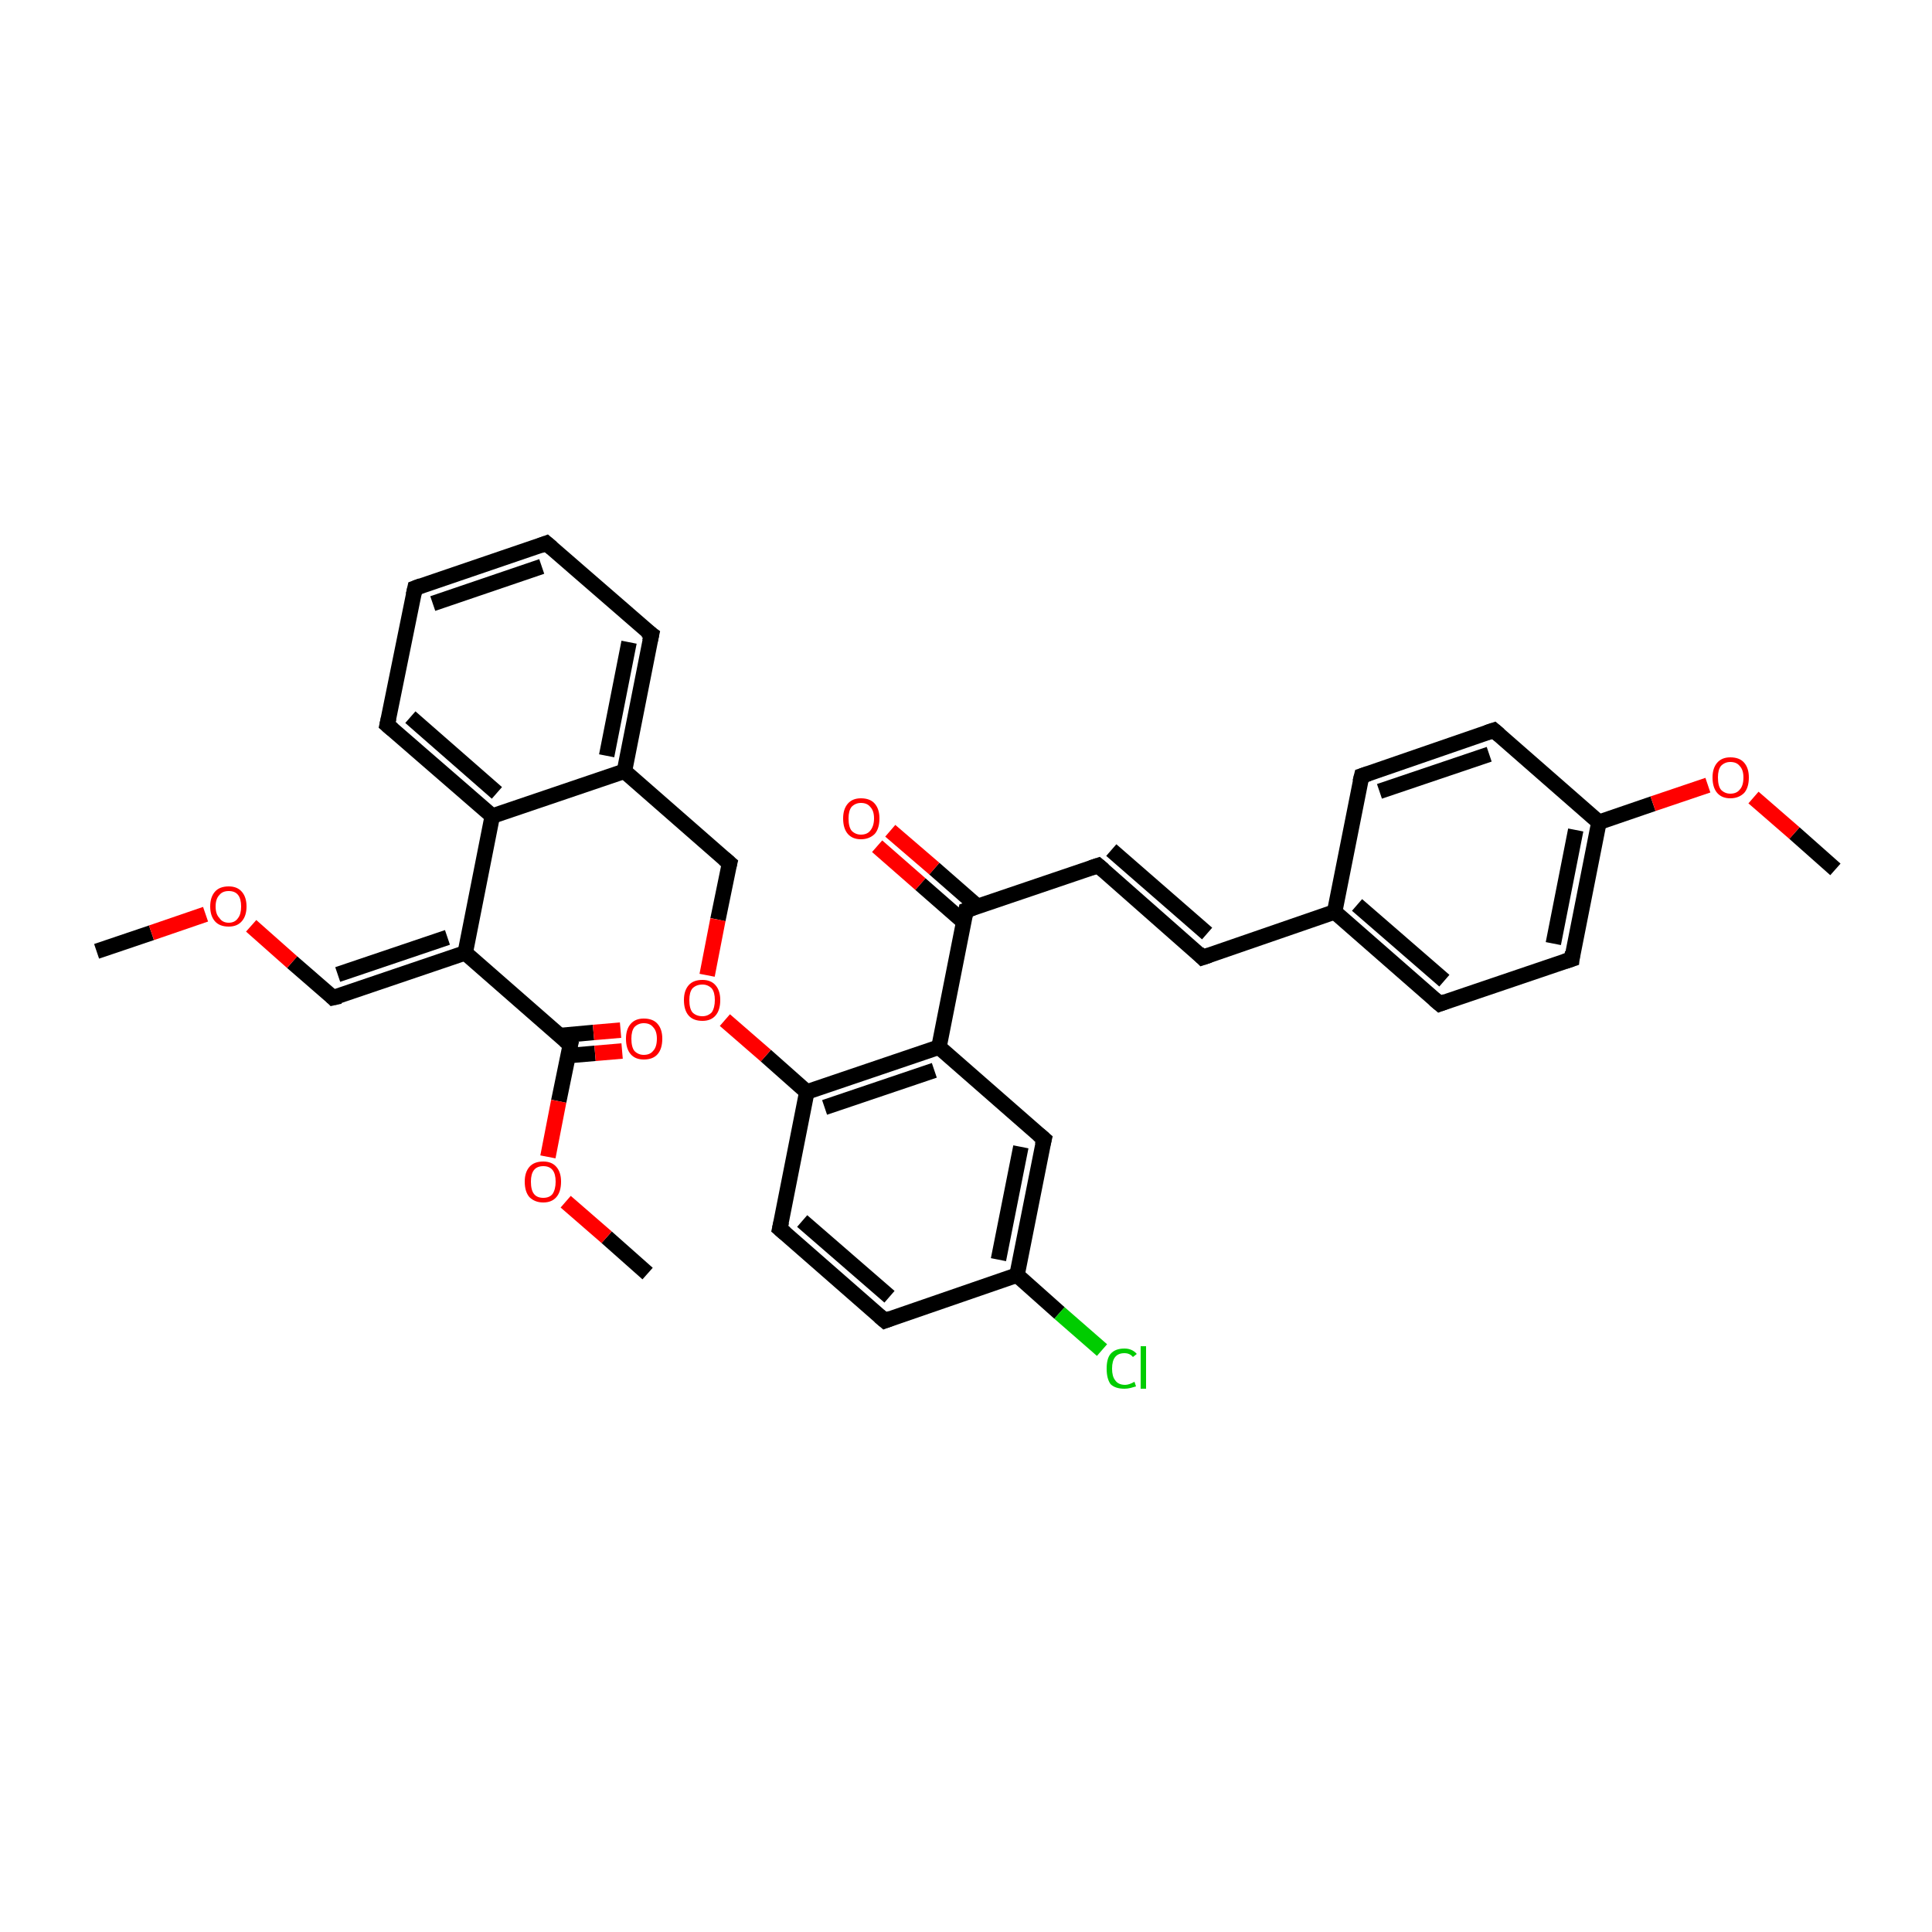 <?xml version='1.0' encoding='iso-8859-1'?>
<svg version='1.1' baseProfile='full'
              xmlns='http://www.w3.org/2000/svg'
                      xmlns:rdkit='http://www.rdkit.org/xml'
                      xmlns:xlink='http://www.w3.org/1999/xlink'
                  xml:space='preserve'
width='250px' height='250px' viewBox='0 0 250 250'>
<!-- END OF HEADER -->
<rect style='opacity:1.0;fill:#FFFFFF;stroke:none' width='250.0' height='250.0' x='0.0' y='0.0'> </rect>
<path class='bond-0 atom-0 atom-31' d='M 12.5,123.1 L 19.6,120.7' style='fill:none;fill-rule:evenodd;stroke:#000000;stroke-width:2.0px;stroke-linecap:butt;stroke-linejoin:miter;stroke-opacity:1' />
<path class='bond-0 atom-0 atom-31' d='M 19.6,120.7 L 26.6,118.3' style='fill:none;fill-rule:evenodd;stroke:#FF0000;stroke-width:2.0px;stroke-linecap:butt;stroke-linejoin:miter;stroke-opacity:1' />
<path class='bond-1 atom-1 atom-32' d='M 237.5,112.5 L 232.2,107.8' style='fill:none;fill-rule:evenodd;stroke:#000000;stroke-width:2.0px;stroke-linecap:butt;stroke-linejoin:miter;stroke-opacity:1' />
<path class='bond-1 atom-1 atom-32' d='M 232.2,107.8 L 226.9,103.2' style='fill:none;fill-rule:evenodd;stroke:#FF0000;stroke-width:2.0px;stroke-linecap:butt;stroke-linejoin:miter;stroke-opacity:1' />
<path class='bond-2 atom-2 atom-33' d='M 83.8,164.8 L 78.5,160.1' style='fill:none;fill-rule:evenodd;stroke:#000000;stroke-width:2.0px;stroke-linecap:butt;stroke-linejoin:miter;stroke-opacity:1' />
<path class='bond-2 atom-2 atom-33' d='M 78.5,160.1 L 73.2,155.5' style='fill:none;fill-rule:evenodd;stroke:#FF0000;stroke-width:2.0px;stroke-linecap:butt;stroke-linejoin:miter;stroke-opacity:1' />
<path class='bond-3 atom-3 atom-4' d='M 70.7,70.3 L 53.7,76.1' style='fill:none;fill-rule:evenodd;stroke:#000000;stroke-width:2.0px;stroke-linecap:butt;stroke-linejoin:miter;stroke-opacity:1' />
<path class='bond-3 atom-3 atom-4' d='M 70.1,73.3 L 56.0,78.1' style='fill:none;fill-rule:evenodd;stroke:#000000;stroke-width:2.0px;stroke-linecap:butt;stroke-linejoin:miter;stroke-opacity:1' />
<path class='bond-4 atom-3 atom-5' d='M 70.7,70.3 L 84.3,82.1' style='fill:none;fill-rule:evenodd;stroke:#000000;stroke-width:2.0px;stroke-linecap:butt;stroke-linejoin:miter;stroke-opacity:1' />
<path class='bond-5 atom-4 atom-6' d='M 53.7,76.1 L 50.1,93.8' style='fill:none;fill-rule:evenodd;stroke:#000000;stroke-width:2.0px;stroke-linecap:butt;stroke-linejoin:miter;stroke-opacity:1' />
<path class='bond-6 atom-5 atom-19' d='M 84.3,82.1 L 80.8,99.8' style='fill:none;fill-rule:evenodd;stroke:#000000;stroke-width:2.0px;stroke-linecap:butt;stroke-linejoin:miter;stroke-opacity:1' />
<path class='bond-6 atom-5 atom-19' d='M 81.4,83.1 L 78.5,97.8' style='fill:none;fill-rule:evenodd;stroke:#000000;stroke-width:2.0px;stroke-linecap:butt;stroke-linejoin:miter;stroke-opacity:1' />
<path class='bond-7 atom-6 atom-22' d='M 50.1,93.8 L 63.7,105.6' style='fill:none;fill-rule:evenodd;stroke:#000000;stroke-width:2.0px;stroke-linecap:butt;stroke-linejoin:miter;stroke-opacity:1' />
<path class='bond-7 atom-6 atom-22' d='M 53.1,92.8 L 64.3,102.6' style='fill:none;fill-rule:evenodd;stroke:#000000;stroke-width:2.0px;stroke-linecap:butt;stroke-linejoin:miter;stroke-opacity:1' />
<path class='bond-8 atom-7 atom-11' d='M 176.2,100.4 L 193.3,94.5' style='fill:none;fill-rule:evenodd;stroke:#000000;stroke-width:2.0px;stroke-linecap:butt;stroke-linejoin:miter;stroke-opacity:1' />
<path class='bond-8 atom-7 atom-11' d='M 178.5,102.4 L 192.7,97.6' style='fill:none;fill-rule:evenodd;stroke:#000000;stroke-width:2.0px;stroke-linecap:butt;stroke-linejoin:miter;stroke-opacity:1' />
<path class='bond-9 atom-7 atom-18' d='M 176.2,100.4 L 172.7,118.0' style='fill:none;fill-rule:evenodd;stroke:#000000;stroke-width:2.0px;stroke-linecap:butt;stroke-linejoin:miter;stroke-opacity:1' />
<path class='bond-10 atom-8 atom-12' d='M 186.3,129.9 L 203.4,124.1' style='fill:none;fill-rule:evenodd;stroke:#000000;stroke-width:2.0px;stroke-linecap:butt;stroke-linejoin:miter;stroke-opacity:1' />
<path class='bond-11 atom-8 atom-18' d='M 186.3,129.9 L 172.7,118.0' style='fill:none;fill-rule:evenodd;stroke:#000000;stroke-width:2.0px;stroke-linecap:butt;stroke-linejoin:miter;stroke-opacity:1' />
<path class='bond-11 atom-8 atom-18' d='M 186.9,126.9 L 175.6,117.1' style='fill:none;fill-rule:evenodd;stroke:#000000;stroke-width:2.0px;stroke-linecap:butt;stroke-linejoin:miter;stroke-opacity:1' />
<path class='bond-12 atom-9 atom-13' d='M 155.6,123.9 L 142.1,112.0' style='fill:none;fill-rule:evenodd;stroke:#000000;stroke-width:2.0px;stroke-linecap:butt;stroke-linejoin:miter;stroke-opacity:1' />
<path class='bond-12 atom-9 atom-13' d='M 156.2,120.8 L 143.8,110.0' style='fill:none;fill-rule:evenodd;stroke:#000000;stroke-width:2.0px;stroke-linecap:butt;stroke-linejoin:miter;stroke-opacity:1' />
<path class='bond-13 atom-9 atom-18' d='M 155.6,123.9 L 172.7,118.0' style='fill:none;fill-rule:evenodd;stroke:#000000;stroke-width:2.0px;stroke-linecap:butt;stroke-linejoin:miter;stroke-opacity:1' />
<path class='bond-14 atom-10 atom-14' d='M 114.5,170.9 L 100.9,159.0' style='fill:none;fill-rule:evenodd;stroke:#000000;stroke-width:2.0px;stroke-linecap:butt;stroke-linejoin:miter;stroke-opacity:1' />
<path class='bond-14 atom-10 atom-14' d='M 115.1,167.8 L 103.8,158.0' style='fill:none;fill-rule:evenodd;stroke:#000000;stroke-width:2.0px;stroke-linecap:butt;stroke-linejoin:miter;stroke-opacity:1' />
<path class='bond-15 atom-10 atom-20' d='M 114.5,170.9 L 131.6,165.0' style='fill:none;fill-rule:evenodd;stroke:#000000;stroke-width:2.0px;stroke-linecap:butt;stroke-linejoin:miter;stroke-opacity:1' />
<path class='bond-16 atom-11 atom-21' d='M 193.3,94.5 L 206.9,106.4' style='fill:none;fill-rule:evenodd;stroke:#000000;stroke-width:2.0px;stroke-linecap:butt;stroke-linejoin:miter;stroke-opacity:1' />
<path class='bond-17 atom-12 atom-21' d='M 203.4,124.1 L 206.9,106.4' style='fill:none;fill-rule:evenodd;stroke:#000000;stroke-width:2.0px;stroke-linecap:butt;stroke-linejoin:miter;stroke-opacity:1' />
<path class='bond-17 atom-12 atom-21' d='M 201.0,122.1 L 203.9,107.4' style='fill:none;fill-rule:evenodd;stroke:#000000;stroke-width:2.0px;stroke-linecap:butt;stroke-linejoin:miter;stroke-opacity:1' />
<path class='bond-18 atom-13 atom-25' d='M 142.1,112.0 L 125.0,117.8' style='fill:none;fill-rule:evenodd;stroke:#000000;stroke-width:2.0px;stroke-linecap:butt;stroke-linejoin:miter;stroke-opacity:1' />
<path class='bond-19 atom-14 atom-26' d='M 100.9,159.0 L 104.4,141.3' style='fill:none;fill-rule:evenodd;stroke:#000000;stroke-width:2.0px;stroke-linecap:butt;stroke-linejoin:miter;stroke-opacity:1' />
<path class='bond-20 atom-15 atom-20' d='M 135.1,147.4 L 131.6,165.0' style='fill:none;fill-rule:evenodd;stroke:#000000;stroke-width:2.0px;stroke-linecap:butt;stroke-linejoin:miter;stroke-opacity:1' />
<path class='bond-20 atom-15 atom-20' d='M 132.1,148.4 L 129.2,163.0' style='fill:none;fill-rule:evenodd;stroke:#000000;stroke-width:2.0px;stroke-linecap:butt;stroke-linejoin:miter;stroke-opacity:1' />
<path class='bond-21 atom-15 atom-23' d='M 135.1,147.4 L 121.5,135.5' style='fill:none;fill-rule:evenodd;stroke:#000000;stroke-width:2.0px;stroke-linecap:butt;stroke-linejoin:miter;stroke-opacity:1' />
<path class='bond-22 atom-16 atom-19' d='M 94.4,111.7 L 80.8,99.8' style='fill:none;fill-rule:evenodd;stroke:#000000;stroke-width:2.0px;stroke-linecap:butt;stroke-linejoin:miter;stroke-opacity:1' />
<path class='bond-23 atom-16 atom-34' d='M 94.4,111.7 L 92.9,119.0' style='fill:none;fill-rule:evenodd;stroke:#000000;stroke-width:2.0px;stroke-linecap:butt;stroke-linejoin:miter;stroke-opacity:1' />
<path class='bond-23 atom-16 atom-34' d='M 92.9,119.0 L 91.5,126.2' style='fill:none;fill-rule:evenodd;stroke:#FF0000;stroke-width:2.0px;stroke-linecap:butt;stroke-linejoin:miter;stroke-opacity:1' />
<path class='bond-24 atom-17 atom-24' d='M 43.1,129.1 L 60.2,123.3' style='fill:none;fill-rule:evenodd;stroke:#000000;stroke-width:2.0px;stroke-linecap:butt;stroke-linejoin:miter;stroke-opacity:1' />
<path class='bond-24 atom-17 atom-24' d='M 43.7,126.1 L 57.9,121.3' style='fill:none;fill-rule:evenodd;stroke:#000000;stroke-width:2.0px;stroke-linecap:butt;stroke-linejoin:miter;stroke-opacity:1' />
<path class='bond-25 atom-17 atom-31' d='M 43.1,129.1 L 37.8,124.5' style='fill:none;fill-rule:evenodd;stroke:#000000;stroke-width:2.0px;stroke-linecap:butt;stroke-linejoin:miter;stroke-opacity:1' />
<path class='bond-25 atom-17 atom-31' d='M 37.8,124.5 L 32.5,119.8' style='fill:none;fill-rule:evenodd;stroke:#FF0000;stroke-width:2.0px;stroke-linecap:butt;stroke-linejoin:miter;stroke-opacity:1' />
<path class='bond-26 atom-19 atom-22' d='M 80.8,99.8 L 63.7,105.6' style='fill:none;fill-rule:evenodd;stroke:#000000;stroke-width:2.0px;stroke-linecap:butt;stroke-linejoin:miter;stroke-opacity:1' />
<path class='bond-27 atom-20 atom-28' d='M 131.6,165.0 L 137.1,169.9' style='fill:none;fill-rule:evenodd;stroke:#000000;stroke-width:2.0px;stroke-linecap:butt;stroke-linejoin:miter;stroke-opacity:1' />
<path class='bond-27 atom-20 atom-28' d='M 137.1,169.9 L 142.6,174.7' style='fill:none;fill-rule:evenodd;stroke:#00CC00;stroke-width:2.0px;stroke-linecap:butt;stroke-linejoin:miter;stroke-opacity:1' />
<path class='bond-28 atom-21 atom-32' d='M 206.9,106.4 L 213.9,104.0' style='fill:none;fill-rule:evenodd;stroke:#000000;stroke-width:2.0px;stroke-linecap:butt;stroke-linejoin:miter;stroke-opacity:1' />
<path class='bond-28 atom-21 atom-32' d='M 213.9,104.0 L 221.0,101.6' style='fill:none;fill-rule:evenodd;stroke:#FF0000;stroke-width:2.0px;stroke-linecap:butt;stroke-linejoin:miter;stroke-opacity:1' />
<path class='bond-29 atom-22 atom-24' d='M 63.7,105.6 L 60.2,123.3' style='fill:none;fill-rule:evenodd;stroke:#000000;stroke-width:2.0px;stroke-linecap:butt;stroke-linejoin:miter;stroke-opacity:1' />
<path class='bond-30 atom-23 atom-25' d='M 121.5,135.5 L 125.0,117.8' style='fill:none;fill-rule:evenodd;stroke:#000000;stroke-width:2.0px;stroke-linecap:butt;stroke-linejoin:miter;stroke-opacity:1' />
<path class='bond-31 atom-23 atom-26' d='M 121.5,135.5 L 104.4,141.3' style='fill:none;fill-rule:evenodd;stroke:#000000;stroke-width:2.0px;stroke-linecap:butt;stroke-linejoin:miter;stroke-opacity:1' />
<path class='bond-31 atom-23 atom-26' d='M 120.9,138.5 L 106.7,143.3' style='fill:none;fill-rule:evenodd;stroke:#000000;stroke-width:2.0px;stroke-linecap:butt;stroke-linejoin:miter;stroke-opacity:1' />
<path class='bond-32 atom-24 atom-27' d='M 60.2,123.3 L 73.8,135.2' style='fill:none;fill-rule:evenodd;stroke:#000000;stroke-width:2.0px;stroke-linecap:butt;stroke-linejoin:miter;stroke-opacity:1' />
<path class='bond-33 atom-25 atom-29' d='M 126.5,117.3 L 120.9,112.4' style='fill:none;fill-rule:evenodd;stroke:#000000;stroke-width:2.0px;stroke-linecap:butt;stroke-linejoin:miter;stroke-opacity:1' />
<path class='bond-33 atom-25 atom-29' d='M 120.9,112.4 L 115.2,107.5' style='fill:none;fill-rule:evenodd;stroke:#FF0000;stroke-width:2.0px;stroke-linecap:butt;stroke-linejoin:miter;stroke-opacity:1' />
<path class='bond-33 atom-25 atom-29' d='M 124.7,119.3 L 119.1,114.4' style='fill:none;fill-rule:evenodd;stroke:#000000;stroke-width:2.0px;stroke-linecap:butt;stroke-linejoin:miter;stroke-opacity:1' />
<path class='bond-33 atom-25 atom-29' d='M 119.1,114.4 L 113.5,109.5' style='fill:none;fill-rule:evenodd;stroke:#FF0000;stroke-width:2.0px;stroke-linecap:butt;stroke-linejoin:miter;stroke-opacity:1' />
<path class='bond-34 atom-26 atom-34' d='M 104.4,141.3 L 99.1,136.6' style='fill:none;fill-rule:evenodd;stroke:#000000;stroke-width:2.0px;stroke-linecap:butt;stroke-linejoin:miter;stroke-opacity:1' />
<path class='bond-34 atom-26 atom-34' d='M 99.1,136.6 L 93.8,132.0' style='fill:none;fill-rule:evenodd;stroke:#FF0000;stroke-width:2.0px;stroke-linecap:butt;stroke-linejoin:miter;stroke-opacity:1' />
<path class='bond-35 atom-27 atom-30' d='M 73.5,136.6 L 77.0,136.3' style='fill:none;fill-rule:evenodd;stroke:#000000;stroke-width:2.0px;stroke-linecap:butt;stroke-linejoin:miter;stroke-opacity:1' />
<path class='bond-35 atom-27 atom-30' d='M 77.0,136.3 L 80.5,136.0' style='fill:none;fill-rule:evenodd;stroke:#FF0000;stroke-width:2.0px;stroke-linecap:butt;stroke-linejoin:miter;stroke-opacity:1' />
<path class='bond-35 atom-27 atom-30' d='M 72.4,134.0 L 76.8,133.6' style='fill:none;fill-rule:evenodd;stroke:#000000;stroke-width:2.0px;stroke-linecap:butt;stroke-linejoin:miter;stroke-opacity:1' />
<path class='bond-35 atom-27 atom-30' d='M 76.8,133.6 L 80.3,133.3' style='fill:none;fill-rule:evenodd;stroke:#FF0000;stroke-width:2.0px;stroke-linecap:butt;stroke-linejoin:miter;stroke-opacity:1' />
<path class='bond-36 atom-27 atom-33' d='M 73.8,135.2 L 72.3,142.5' style='fill:none;fill-rule:evenodd;stroke:#000000;stroke-width:2.0px;stroke-linecap:butt;stroke-linejoin:miter;stroke-opacity:1' />
<path class='bond-36 atom-27 atom-33' d='M 72.3,142.5 L 70.9,149.7' style='fill:none;fill-rule:evenodd;stroke:#FF0000;stroke-width:2.0px;stroke-linecap:butt;stroke-linejoin:miter;stroke-opacity:1' />
<path d='M 69.9,70.6 L 70.7,70.3 L 71.4,70.9' style='fill:none;stroke:#000000;stroke-width:2.0px;stroke-linecap:butt;stroke-linejoin:miter;stroke-opacity:1;' />
<path d='M 54.5,75.8 L 53.7,76.1 L 53.5,77.0' style='fill:none;stroke:#000000;stroke-width:2.0px;stroke-linecap:butt;stroke-linejoin:miter;stroke-opacity:1;' />
<path d='M 83.6,81.6 L 84.3,82.1 L 84.1,83.0' style='fill:none;stroke:#000000;stroke-width:2.0px;stroke-linecap:butt;stroke-linejoin:miter;stroke-opacity:1;' />
<path d='M 50.3,92.9 L 50.1,93.8 L 50.8,94.4' style='fill:none;stroke:#000000;stroke-width:2.0px;stroke-linecap:butt;stroke-linejoin:miter;stroke-opacity:1;' />
<path d='M 177.1,100.1 L 176.2,100.4 L 176.0,101.2' style='fill:none;stroke:#000000;stroke-width:2.0px;stroke-linecap:butt;stroke-linejoin:miter;stroke-opacity:1;' />
<path d='M 187.1,129.6 L 186.3,129.9 L 185.6,129.3' style='fill:none;stroke:#000000;stroke-width:2.0px;stroke-linecap:butt;stroke-linejoin:miter;stroke-opacity:1;' />
<path d='M 155.0,123.3 L 155.6,123.9 L 156.5,123.6' style='fill:none;stroke:#000000;stroke-width:2.0px;stroke-linecap:butt;stroke-linejoin:miter;stroke-opacity:1;' />
<path d='M 113.8,170.3 L 114.5,170.9 L 115.3,170.6' style='fill:none;stroke:#000000;stroke-width:2.0px;stroke-linecap:butt;stroke-linejoin:miter;stroke-opacity:1;' />
<path d='M 192.4,94.8 L 193.3,94.5 L 194.0,95.1' style='fill:none;stroke:#000000;stroke-width:2.0px;stroke-linecap:butt;stroke-linejoin:miter;stroke-opacity:1;' />
<path d='M 202.5,124.4 L 203.4,124.1 L 203.5,123.2' style='fill:none;stroke:#000000;stroke-width:2.0px;stroke-linecap:butt;stroke-linejoin:miter;stroke-opacity:1;' />
<path d='M 142.8,112.6 L 142.1,112.0 L 141.2,112.3' style='fill:none;stroke:#000000;stroke-width:2.0px;stroke-linecap:butt;stroke-linejoin:miter;stroke-opacity:1;' />
<path d='M 101.6,159.6 L 100.9,159.0 L 101.1,158.1' style='fill:none;stroke:#000000;stroke-width:2.0px;stroke-linecap:butt;stroke-linejoin:miter;stroke-opacity:1;' />
<path d='M 134.9,148.2 L 135.1,147.4 L 134.4,146.8' style='fill:none;stroke:#000000;stroke-width:2.0px;stroke-linecap:butt;stroke-linejoin:miter;stroke-opacity:1;' />
<path d='M 93.7,111.1 L 94.4,111.7 L 94.3,112.1' style='fill:none;stroke:#000000;stroke-width:2.0px;stroke-linecap:butt;stroke-linejoin:miter;stroke-opacity:1;' />
<path d='M 44.0,128.9 L 43.1,129.1 L 42.9,128.9' style='fill:none;stroke:#000000;stroke-width:2.0px;stroke-linecap:butt;stroke-linejoin:miter;stroke-opacity:1;' />
<path d='M 125.9,117.5 L 125.0,117.8 L 124.8,118.7' style='fill:none;stroke:#000000;stroke-width:2.0px;stroke-linecap:butt;stroke-linejoin:miter;stroke-opacity:1;' />
<path d='M 73.1,134.6 L 73.8,135.2 L 73.7,135.6' style='fill:none;stroke:#000000;stroke-width:2.0px;stroke-linecap:butt;stroke-linejoin:miter;stroke-opacity:1;' />
<path class='atom-28' d='M 143.2 177.1
Q 143.2 175.8, 143.7 175.2
Q 144.3 174.5, 145.5 174.5
Q 146.5 174.5, 147.1 175.2
L 146.6 175.6
Q 146.2 175.1, 145.5 175.1
Q 144.7 175.1, 144.3 175.6
Q 143.9 176.1, 143.9 177.1
Q 143.9 178.1, 144.3 178.6
Q 144.7 179.2, 145.6 179.2
Q 146.1 179.2, 146.8 178.8
L 147.0 179.4
Q 146.7 179.5, 146.3 179.6
Q 145.9 179.7, 145.5 179.7
Q 144.3 179.7, 143.7 179.1
Q 143.2 178.4, 143.2 177.1
' fill='#00CC00'/>
<path class='atom-28' d='M 147.6 174.2
L 148.3 174.2
L 148.3 179.7
L 147.6 179.7
L 147.6 174.2
' fill='#00CC00'/>
<path class='atom-29' d='M 109.1 105.9
Q 109.1 104.7, 109.7 104.0
Q 110.3 103.3, 111.4 103.3
Q 112.6 103.3, 113.2 104.0
Q 113.8 104.7, 113.8 105.9
Q 113.8 107.2, 113.2 107.9
Q 112.5 108.6, 111.4 108.6
Q 110.3 108.6, 109.7 107.9
Q 109.1 107.2, 109.1 105.9
M 111.4 108.0
Q 112.2 108.0, 112.6 107.5
Q 113.1 106.9, 113.1 105.9
Q 113.1 104.9, 112.6 104.4
Q 112.2 103.9, 111.4 103.9
Q 110.7 103.9, 110.2 104.4
Q 109.8 104.9, 109.8 105.9
Q 109.8 107.0, 110.2 107.5
Q 110.7 108.0, 111.4 108.0
' fill='#FF0000'/>
<path class='atom-30' d='M 81.0 134.4
Q 81.0 133.2, 81.6 132.5
Q 82.2 131.8, 83.3 131.8
Q 84.5 131.8, 85.1 132.5
Q 85.7 133.2, 85.7 134.4
Q 85.7 135.7, 85.1 136.4
Q 84.5 137.1, 83.3 137.1
Q 82.2 137.1, 81.6 136.4
Q 81.0 135.7, 81.0 134.4
M 83.3 136.5
Q 84.1 136.5, 84.5 136.0
Q 85.0 135.5, 85.0 134.4
Q 85.0 133.4, 84.5 132.9
Q 84.1 132.4, 83.3 132.4
Q 82.6 132.4, 82.1 132.9
Q 81.7 133.4, 81.7 134.4
Q 81.7 135.5, 82.1 136.0
Q 82.6 136.5, 83.3 136.5
' fill='#FF0000'/>
<path class='atom-31' d='M 27.2 117.3
Q 27.2 116.1, 27.8 115.4
Q 28.4 114.7, 29.6 114.7
Q 30.7 114.7, 31.3 115.4
Q 31.9 116.1, 31.9 117.3
Q 31.9 118.5, 31.3 119.2
Q 30.7 119.9, 29.6 119.9
Q 28.4 119.9, 27.8 119.2
Q 27.2 118.5, 27.2 117.3
M 29.6 119.4
Q 30.4 119.4, 30.8 118.8
Q 31.2 118.3, 31.2 117.3
Q 31.2 116.3, 30.8 115.8
Q 30.4 115.3, 29.6 115.3
Q 28.8 115.3, 28.4 115.8
Q 27.9 116.3, 27.9 117.3
Q 27.9 118.3, 28.4 118.8
Q 28.8 119.4, 29.6 119.4
' fill='#FF0000'/>
<path class='atom-32' d='M 221.6 100.6
Q 221.6 99.4, 222.2 98.7
Q 222.8 98.0, 223.9 98.0
Q 225.1 98.0, 225.7 98.7
Q 226.3 99.4, 226.3 100.6
Q 226.3 101.9, 225.7 102.6
Q 225.0 103.3, 223.9 103.3
Q 222.8 103.3, 222.2 102.6
Q 221.6 101.9, 221.6 100.6
M 223.9 102.7
Q 224.7 102.7, 225.1 102.2
Q 225.6 101.7, 225.6 100.6
Q 225.6 99.6, 225.1 99.1
Q 224.7 98.6, 223.9 98.6
Q 223.2 98.6, 222.7 99.1
Q 222.3 99.6, 222.3 100.6
Q 222.3 101.7, 222.7 102.2
Q 223.2 102.7, 223.9 102.7
' fill='#FF0000'/>
<path class='atom-33' d='M 67.9 152.9
Q 67.9 151.7, 68.5 151.0
Q 69.1 150.3, 70.3 150.3
Q 71.4 150.3, 72.0 151.0
Q 72.6 151.7, 72.6 152.9
Q 72.6 154.2, 72.0 154.9
Q 71.4 155.6, 70.3 155.6
Q 69.2 155.6, 68.5 154.9
Q 67.9 154.2, 67.9 152.9
M 70.3 155.0
Q 71.1 155.0, 71.5 154.5
Q 71.9 153.9, 71.9 152.9
Q 71.9 151.9, 71.5 151.4
Q 71.1 150.9, 70.3 150.9
Q 69.5 150.9, 69.1 151.4
Q 68.7 151.9, 68.7 152.9
Q 68.7 154.0, 69.1 154.5
Q 69.5 155.0, 70.3 155.0
' fill='#FF0000'/>
<path class='atom-34' d='M 88.5 129.4
Q 88.5 128.2, 89.1 127.5
Q 89.7 126.8, 90.9 126.8
Q 92.0 126.8, 92.6 127.5
Q 93.2 128.2, 93.2 129.4
Q 93.2 130.7, 92.6 131.4
Q 92.0 132.1, 90.9 132.1
Q 89.7 132.1, 89.1 131.4
Q 88.5 130.7, 88.5 129.4
M 90.9 131.5
Q 91.6 131.5, 92.1 131.0
Q 92.5 130.4, 92.5 129.4
Q 92.5 128.4, 92.1 127.9
Q 91.6 127.4, 90.9 127.4
Q 90.1 127.4, 89.6 127.9
Q 89.2 128.4, 89.2 129.4
Q 89.2 130.5, 89.6 131.0
Q 90.1 131.5, 90.9 131.5
' fill='#FF0000'/>
</svg>
